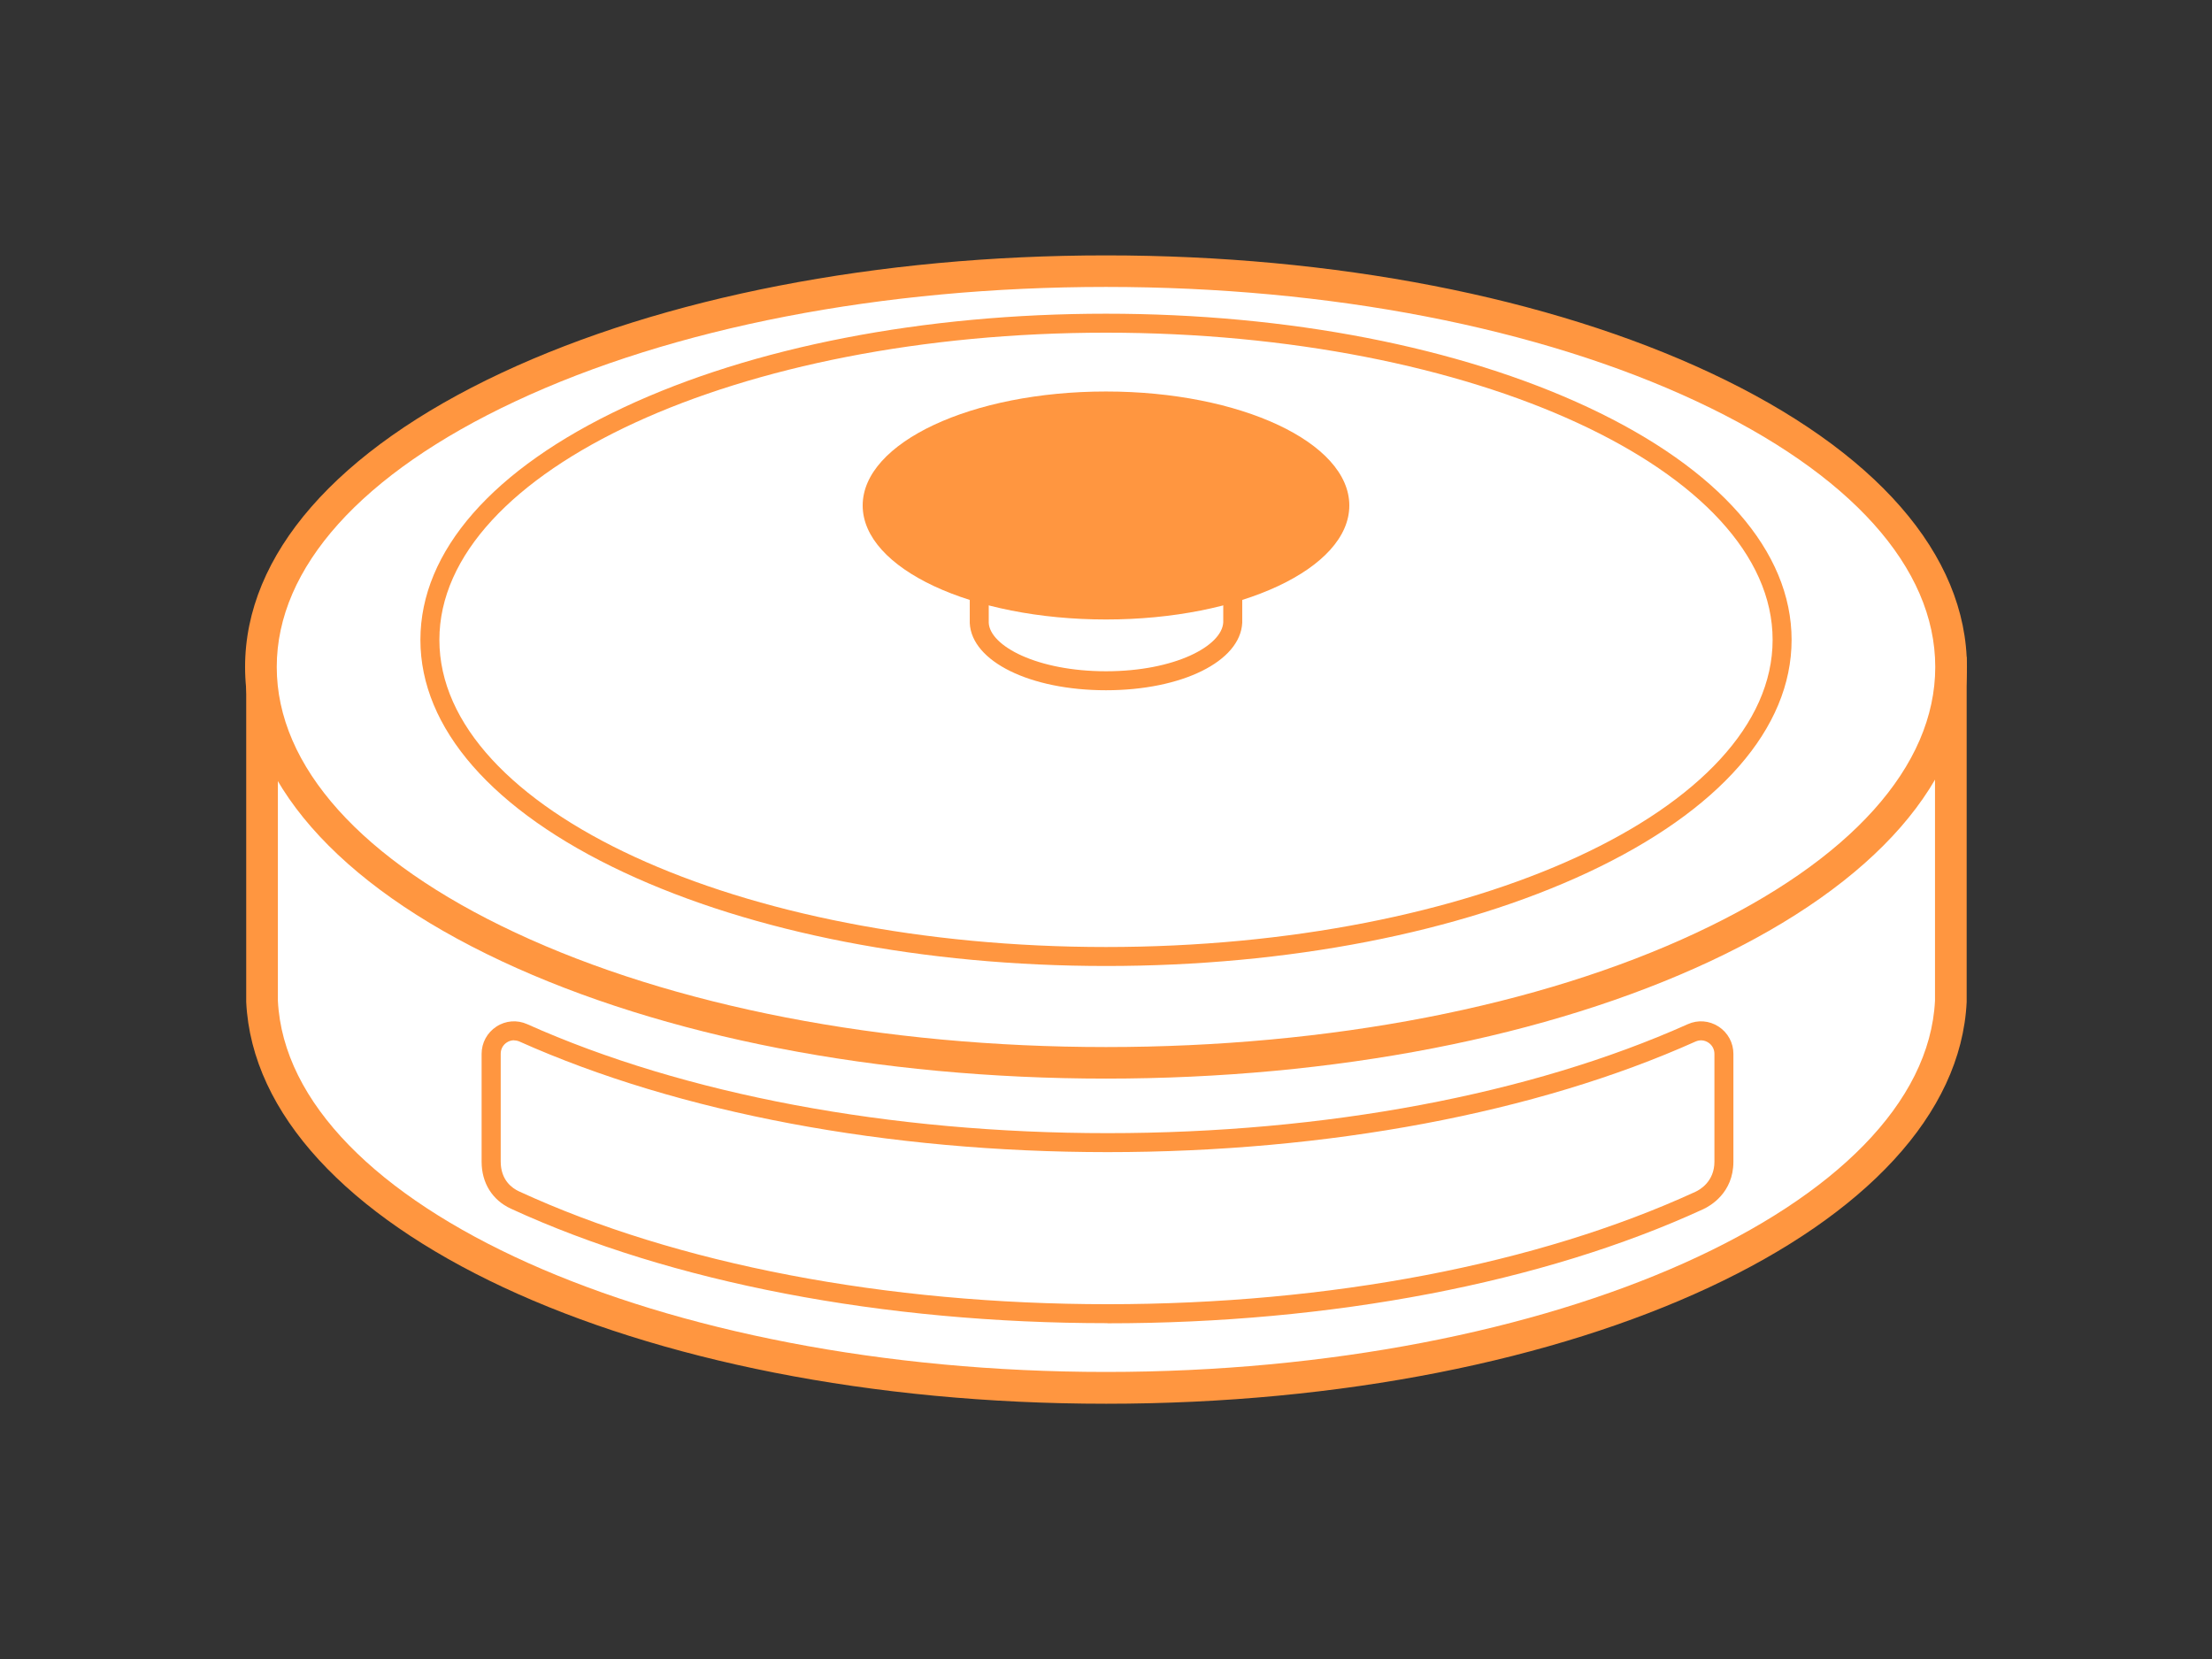 <svg viewBox="0 0 176 132" xmlns="http://www.w3.org/2000/svg"><rect x="0" y="0" width="176" height="132" fill="#333333" stroke="none"/><path d="M155.22 53.53H20.85v26.12c.82 17.06 30.53 30.77 67.15 30.77s66.4-13.71 67.22-30.77z" fill="#fff"/><path d="M88 111.69c-37.5 0-67.55-14.04-68.41-31.97V52.27h136.89v27.45c-.86 17.93-30.94 31.97-68.48 31.97zM22.11 79.62c.82 16.29 30.36 29.54 65.89 29.54s65.14-13.25 65.96-29.54V54.79H22.11z" fill="#ff9640"/><ellipse cx="88" cy="53.07" fill="#fff" rx="67.24" ry="31.5"/><path d="M88 85.82c-18.14 0-35.22-3.32-48.08-9.34C26.75 70.31 19.5 62 19.5 53.07s7.25-17.24 20.42-23.41c12.86-6.02 29.94-9.34 48.08-9.34 18.14 0 35.22 3.32 48.08 9.34 13.17 6.17 20.42 14.48 20.42 23.41s-7.25 17.24-20.42 23.41c-12.86 6.02-29.94 9.34-48.08 9.34zm0-62.99c-17.78 0-34.47 3.23-47.01 9.11-12.23 5.73-18.97 13.23-18.97 21.13s6.74 15.4 18.97 21.13c12.54 5.87 29.23 9.11 47.01 9.11s34.47-3.23 47.01-9.11c12.23-5.73 18.97-13.23 18.97-21.13s-6.74-15.4-18.97-21.13c-12.54-5.87-29.23-9.11-47.01-9.11z" fill="#ff9640"/><ellipse cx="88" cy="50.91" fill="#fff" rx="53.79" ry="25.2"/><path d="M88 76.86c-14.48 0-28.1-2.65-38.36-7.45-10.44-4.89-16.19-11.46-16.19-18.5s5.75-13.61 16.19-18.5C59.9 27.6 73.52 24.96 88 24.96s28.1 2.65 38.36 7.45c10.44 4.89 16.19 11.46 16.19 18.5s-5.75 13.61-16.19 18.5c-10.26 4.8-23.88 7.45-38.36 7.45zm0-50.39c-29.24 0-53.04 10.96-53.04 24.44S58.75 75.35 88 75.35s53.04-10.96 53.04-24.44S117.25 26.47 88 26.47z" fill="#ff9640"/><path d="M98.09 45.23h-5.48c-1.38-.33-2.95-.52-4.61-.52s-3.23.19-4.61.52h-5.48v4.31c.12 2.56 4.59 4.62 10.08 4.62s9.96-2.06 10.08-4.62v-4.31z" fill="#fff"/><path d="M98.08 45.23H77.91v4.31c.12 2.56 4.59 4.62 10.08 4.62s9.96-2.06 10.08-4.62v-4.31z" fill="#fff"/><path d="M88 54.92c-6.03 0-10.69-2.29-10.84-5.34v-5.1h21.68v5.07c-.15 3.08-4.81 5.37-10.84 5.37zm-9.33-8.93v3.56c.09 1.85 3.86 3.86 9.33 3.86s9.24-2.01 9.33-3.9v-3.52H78.68z" fill="#ff9640"/><ellipse cx="88" cy="40.22" fill="#ff9640" rx="19.36" ry="9.07"/><path d="M39.08 92.43c0 2.18 1.6 2.92 1.89 3.06 12.14 5.59 28.78 9.05 47.15 9.05s34.95-3.44 47.08-9.01c.31-.14 1.96-.97 1.96-3.09v-8.58c0-1.32-1.36-2.21-2.56-1.67-12.07 5.41-28.45 8.74-46.48 8.74s-34.4-3.33-46.48-8.74c-1.21-.54-2.56.35-2.56 1.67v8.58z" fill="#fff"/><path d="M88.12 105.28c-17.86 0-34.72-3.24-47.47-9.11-1.48-.68-2.33-2.05-2.33-3.74v-8.58c0-.88.44-1.69 1.18-2.17.73-.48 1.65-.55 2.45-.19 12.48 5.59 28.87 8.67 46.17 8.67s33.69-3.08 46.17-8.67c.8-.36 1.71-.29 2.45.19s1.18 1.29 1.18 2.17v8.58c0 2.48-1.84 3.52-2.4 3.78-12.74 5.86-29.58 9.08-47.4 9.08zM40.9 82.77c-.2 0-.4.06-.57.17-.31.2-.49.53-.49.9v8.58c0 1.48.91 2.12 1.45 2.37 12.56 5.79 29.19 8.98 46.84 8.98s34.22-3.18 46.76-8.94c.36-.16 1.52-.82 1.52-2.4v-8.58c0-.37-.18-.7-.49-.9s-.67-.23-1.01-.08c-12.66 5.68-29.28 8.8-46.79 8.8S54 88.54 41.33 82.87c-.14-.06-.29-.09-.43-.09z" fill="#ff9640"/></svg>